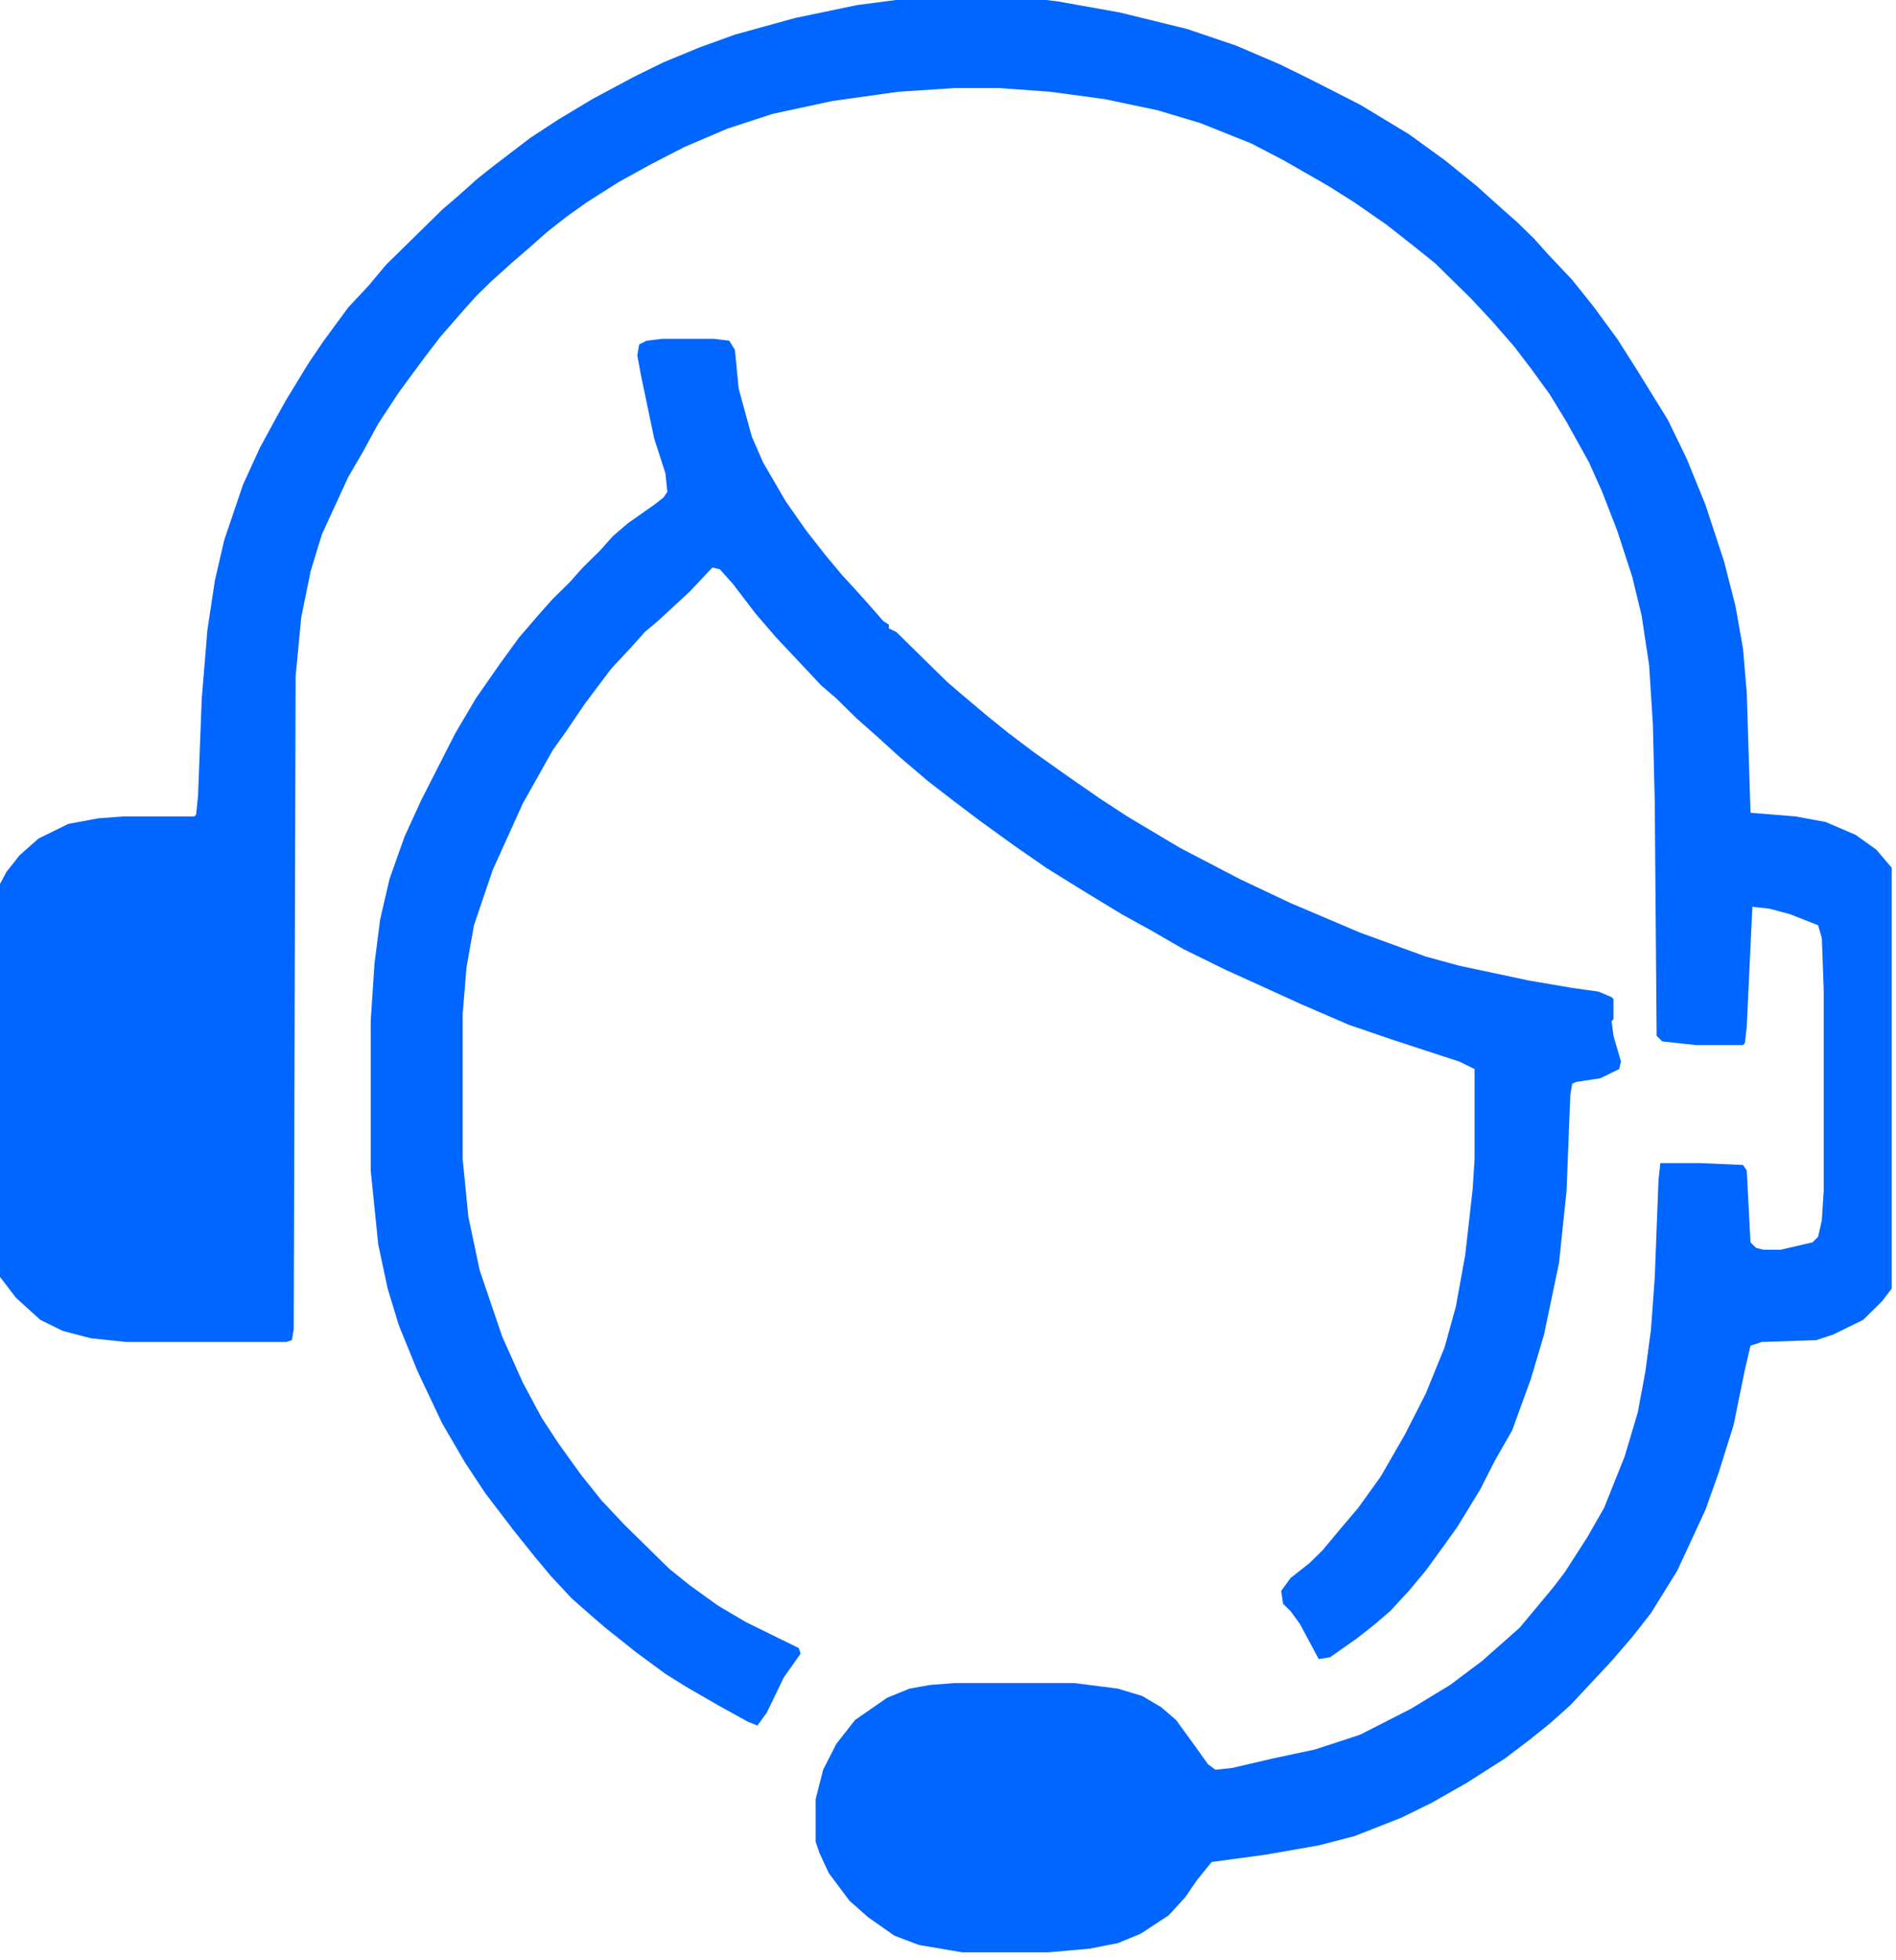 <svg width="332" height="343" viewBox="0 0 332 343" fill="none" xmlns="http://www.w3.org/2000/svg">
<g clip-path="url(#clip0_2381_2)">
<path d="M163.532 -0.722H177.338L185.227 0.246L196.075 2.182L207.909 5.086L216.456 7.99L224.017 11.217L229.277 13.799L238.153 18.317L246.7 23.48L252.945 28L258.533 32.518L262.478 36.068L265.765 38.972L268.724 41.876L271.025 44.458L275.298 48.976L278.914 53.494L283.187 59.303L286.474 64.466L292.062 73.502L295.349 80.279L298.636 88.347L301.923 98.351L303.895 106.096L305.21 113.518L305.867 121.263L306.524 142.24L314.413 142.885L319.673 143.853L324.933 146.112L328.549 148.694L331.836 152.567L334.137 156.44L335.452 160.958L335.781 163.54V207.107L335.124 215.498L334.138 220.661L332.494 223.888L329.535 227.761L326.248 230.988L320.988 233.57L318.029 234.538L308.496 234.861L306.524 235.506L305.538 239.701L303.566 249.383L300.936 257.774L298.635 264.228L293.704 274.878L289.102 282.3L285.815 286.495L282.199 290.69L274.967 298.435L271.351 301.662L267.735 304.566L263.462 307.793L256.888 311.988L250.642 315.538L245.382 318.12L237.164 321.347L230.918 322.961L221.714 324.575L212.181 325.866L209.551 329.093L207.579 331.997L204.62 335.224L199.689 338.451L195.744 340.065L190.813 341.033L183.581 341.678H168.46L160.899 340.387L156.626 338.773L152.024 335.546L148.737 332.642L145.121 327.801L143.477 324.251L142.82 322.315V314.893L144.135 309.73L146.436 305.212L149.723 301.017L155.311 297.144L159.256 295.53L162.872 294.885L167.145 294.562H188.183L195.744 295.53L200.017 296.821L203.304 298.757L205.934 301.016L209.221 305.534L211.522 308.761L212.837 309.729L215.796 309.406L222.699 307.792L230.26 306.178L238.149 303.596L247.025 299.078L253.928 294.883L259.516 290.688L266.09 284.879L272.007 277.779L273.979 275.197L277.924 269.065L280.883 263.902L284.499 254.866L286.8 247.121L288.115 240.021L289.101 232.599L289.758 223.563L290.415 206.459L290.744 203.555H297.647L305.208 203.878L305.865 204.846L306.522 217.432L307.508 218.4L308.823 218.723H311.782L317.37 217.432L318.356 216.464L319.013 213.56L319.342 208.397V173.221L319.013 164.185L318.356 161.926L313.425 159.99L309.809 159.022L306.85 158.699L305.864 179.676L305.535 182.58L305.206 182.903H296.988L291.071 182.258L290.085 181.29L289.756 140.305L289.427 126.751L288.77 116.424L287.455 107.711L285.811 100.934L283.181 92.866L280.551 86.089L278.25 80.926L274.305 73.826L271.346 68.985L268.059 64.467L265.1 60.594L261.155 56.076L257.539 52.203L251.293 46.071L247.677 43.167L242.746 39.294L237.158 35.421L232.556 32.517L224.675 28L219.087 25.096L210.211 21.546L202.65 19.287L193.446 17.351L183.913 16.06L175.037 15.415H167.148L157.286 16.06L145.781 17.674L135.262 19.933L127.373 22.515L119.812 25.742L113.566 28.969L108.306 31.873L102.718 35.423L99.102 38.005L95.815 40.587L92.528 43.491L89.898 45.75L85.953 49.3L83.323 51.882L81.022 54.464L77.077 58.982L74.118 62.855L69.845 68.664L66.229 74.15L63.599 78.991L60.969 83.509L56.367 93.513L54.395 99.967L52.751 108.035L51.765 118.362L51.436 232.604L51.107 234.54L50.121 234.863H22.181L15.935 234.218L11.004 232.927L7.059 230.991L2.786 227.118L-0.173 223.245L-2.145 219.05L-3.46 213.241L-3.789 210.337L-4.118 202.915V189.684L-3.789 171.935L-3.132 162.576L-2.146 158.703L1.141 152.571L3.442 149.667L6.729 146.763L11.989 144.181L17.249 143.213L21.522 142.89H34.013L34.342 142.567L34.671 139.34L35.328 122.236L36.314 110.295L37.629 101.582L39.273 94.482L42.56 84.801L45.519 78.347L48.149 73.506L50.121 69.956L54.066 63.502L56.696 59.629L60.969 53.82L64.585 49.947L67.544 46.397L77.406 36.716L80.036 34.457L83.652 31.23L86.939 28.648L92.856 24.13L97.787 20.903L103.704 17.353L110.936 13.48L116.196 10.898L122.442 8.316L128.688 6.057L139.207 3.153L150.054 0.892L159.916 -0.399L163.532 -0.722ZM115.867 59.303H125.071L127.701 59.626L128.687 61.24L129.344 68.017L131.645 76.408L133.617 80.926L137.562 87.703L141.178 92.866L144.465 97.061L147.424 100.611L150.383 103.838L152.684 106.42L154.656 108.679L155.642 109.324V109.969L156.957 110.614L165.833 119.327L168.463 121.586L173.065 125.459L176.681 128.363L180.954 131.59L186.871 135.785L192.459 139.658L197.39 142.885L206.594 148.371L217.113 153.857L225.989 158.052L238.152 163.215L249.657 167.41L255.574 169.024L267.737 171.606L275.298 172.897L279.9 173.542L282.201 174.51L282.53 174.833V178.383L282.201 178.706L282.53 181.288L283.845 185.806L283.516 187.097L280.229 188.711L275.956 189.356L275.299 189.679L274.97 191.615L274.313 208.396L272.998 220.982L270.368 233.568L268.067 241.313L264.78 250.349L261.821 255.512L259.191 260.675L255.246 267.129L252.945 270.356L249.658 274.874L246.699 278.424L243.412 281.974L240.782 284.233L237.495 286.815L232.893 290.042L230.921 290.365L227.634 284.233L225.99 281.974L224.675 280.683L224.346 278.424L225.99 276.165L229.277 273.583L231.578 271.324L234.537 267.774L237.824 263.901L241.769 258.415L246.042 250.993L249.658 243.893L252.945 235.825L254.917 228.725L256.561 219.689L257.876 208.071L258.205 202.908V187.095L255.575 185.804L243.741 181.931L236.18 179.349L227.962 175.799L214.484 169.667L207.252 166.117L201.664 162.89L196.404 159.986L189.501 155.791L183.255 151.918L177.667 148.045L171.421 143.527L167.148 140.3L162.546 136.75L157.615 132.555L153.342 128.682L150.055 125.778L146.439 122.228L143.809 119.969L135.92 111.578L132.304 107.383L128.359 102.22L126.058 99.638L124.743 99.315L120.798 103.51L115.21 108.673L112.909 110.609L110.608 113.191L106.992 117.064L102.39 123.196L99.103 128.037L96.802 131.264L91.542 140.623L86.282 152.241L82.995 161.923L81.68 169.345L81.023 177.413V202.908L82.009 212.912L83.981 222.271L87.926 233.889L91.542 241.957L94.829 248.089L97.788 252.607L101.733 258.093L105.349 262.611L109.294 266.806L117.183 274.551L120.799 277.455L125.73 281.005L130.661 283.909L139.865 288.427L140.194 289.395L137.235 293.59L134.276 299.722L132.632 301.981L130.988 301.336L125.728 298.432L120.14 295.205L116.524 292.946L111.264 289.073L106.004 284.878L103.374 282.619L100.087 279.715L96.471 275.842L93.512 272.292L89.896 267.774L84.965 261.32L81.349 255.834L77.404 249.057L73.131 240.021L69.844 231.953L67.872 225.499L66.228 217.754L64.913 204.845V178.705L65.57 168.701L66.556 160.956L68.2 153.856L70.83 146.434L73.789 139.98L79.706 128.362L83.322 122.23L87.595 116.098L90.882 111.58L94.498 107.385L96.799 104.803L99.758 101.899L102.059 99.317L105.018 96.413L107.319 93.831L109.949 91.572L114.551 88.345L116.195 87.054L116.852 86.086L116.523 82.859L114.551 76.727L112.25 65.755L111.593 62.205L111.922 60.269L113.237 59.624L115.867 59.303Z" fill="#0066FF"/>
</g>
<defs>
<clipPath id="clip0_2381_2">
<rect width="331.25" height="342.403" fill="white"/>
</clipPath>
</defs>
</svg>
